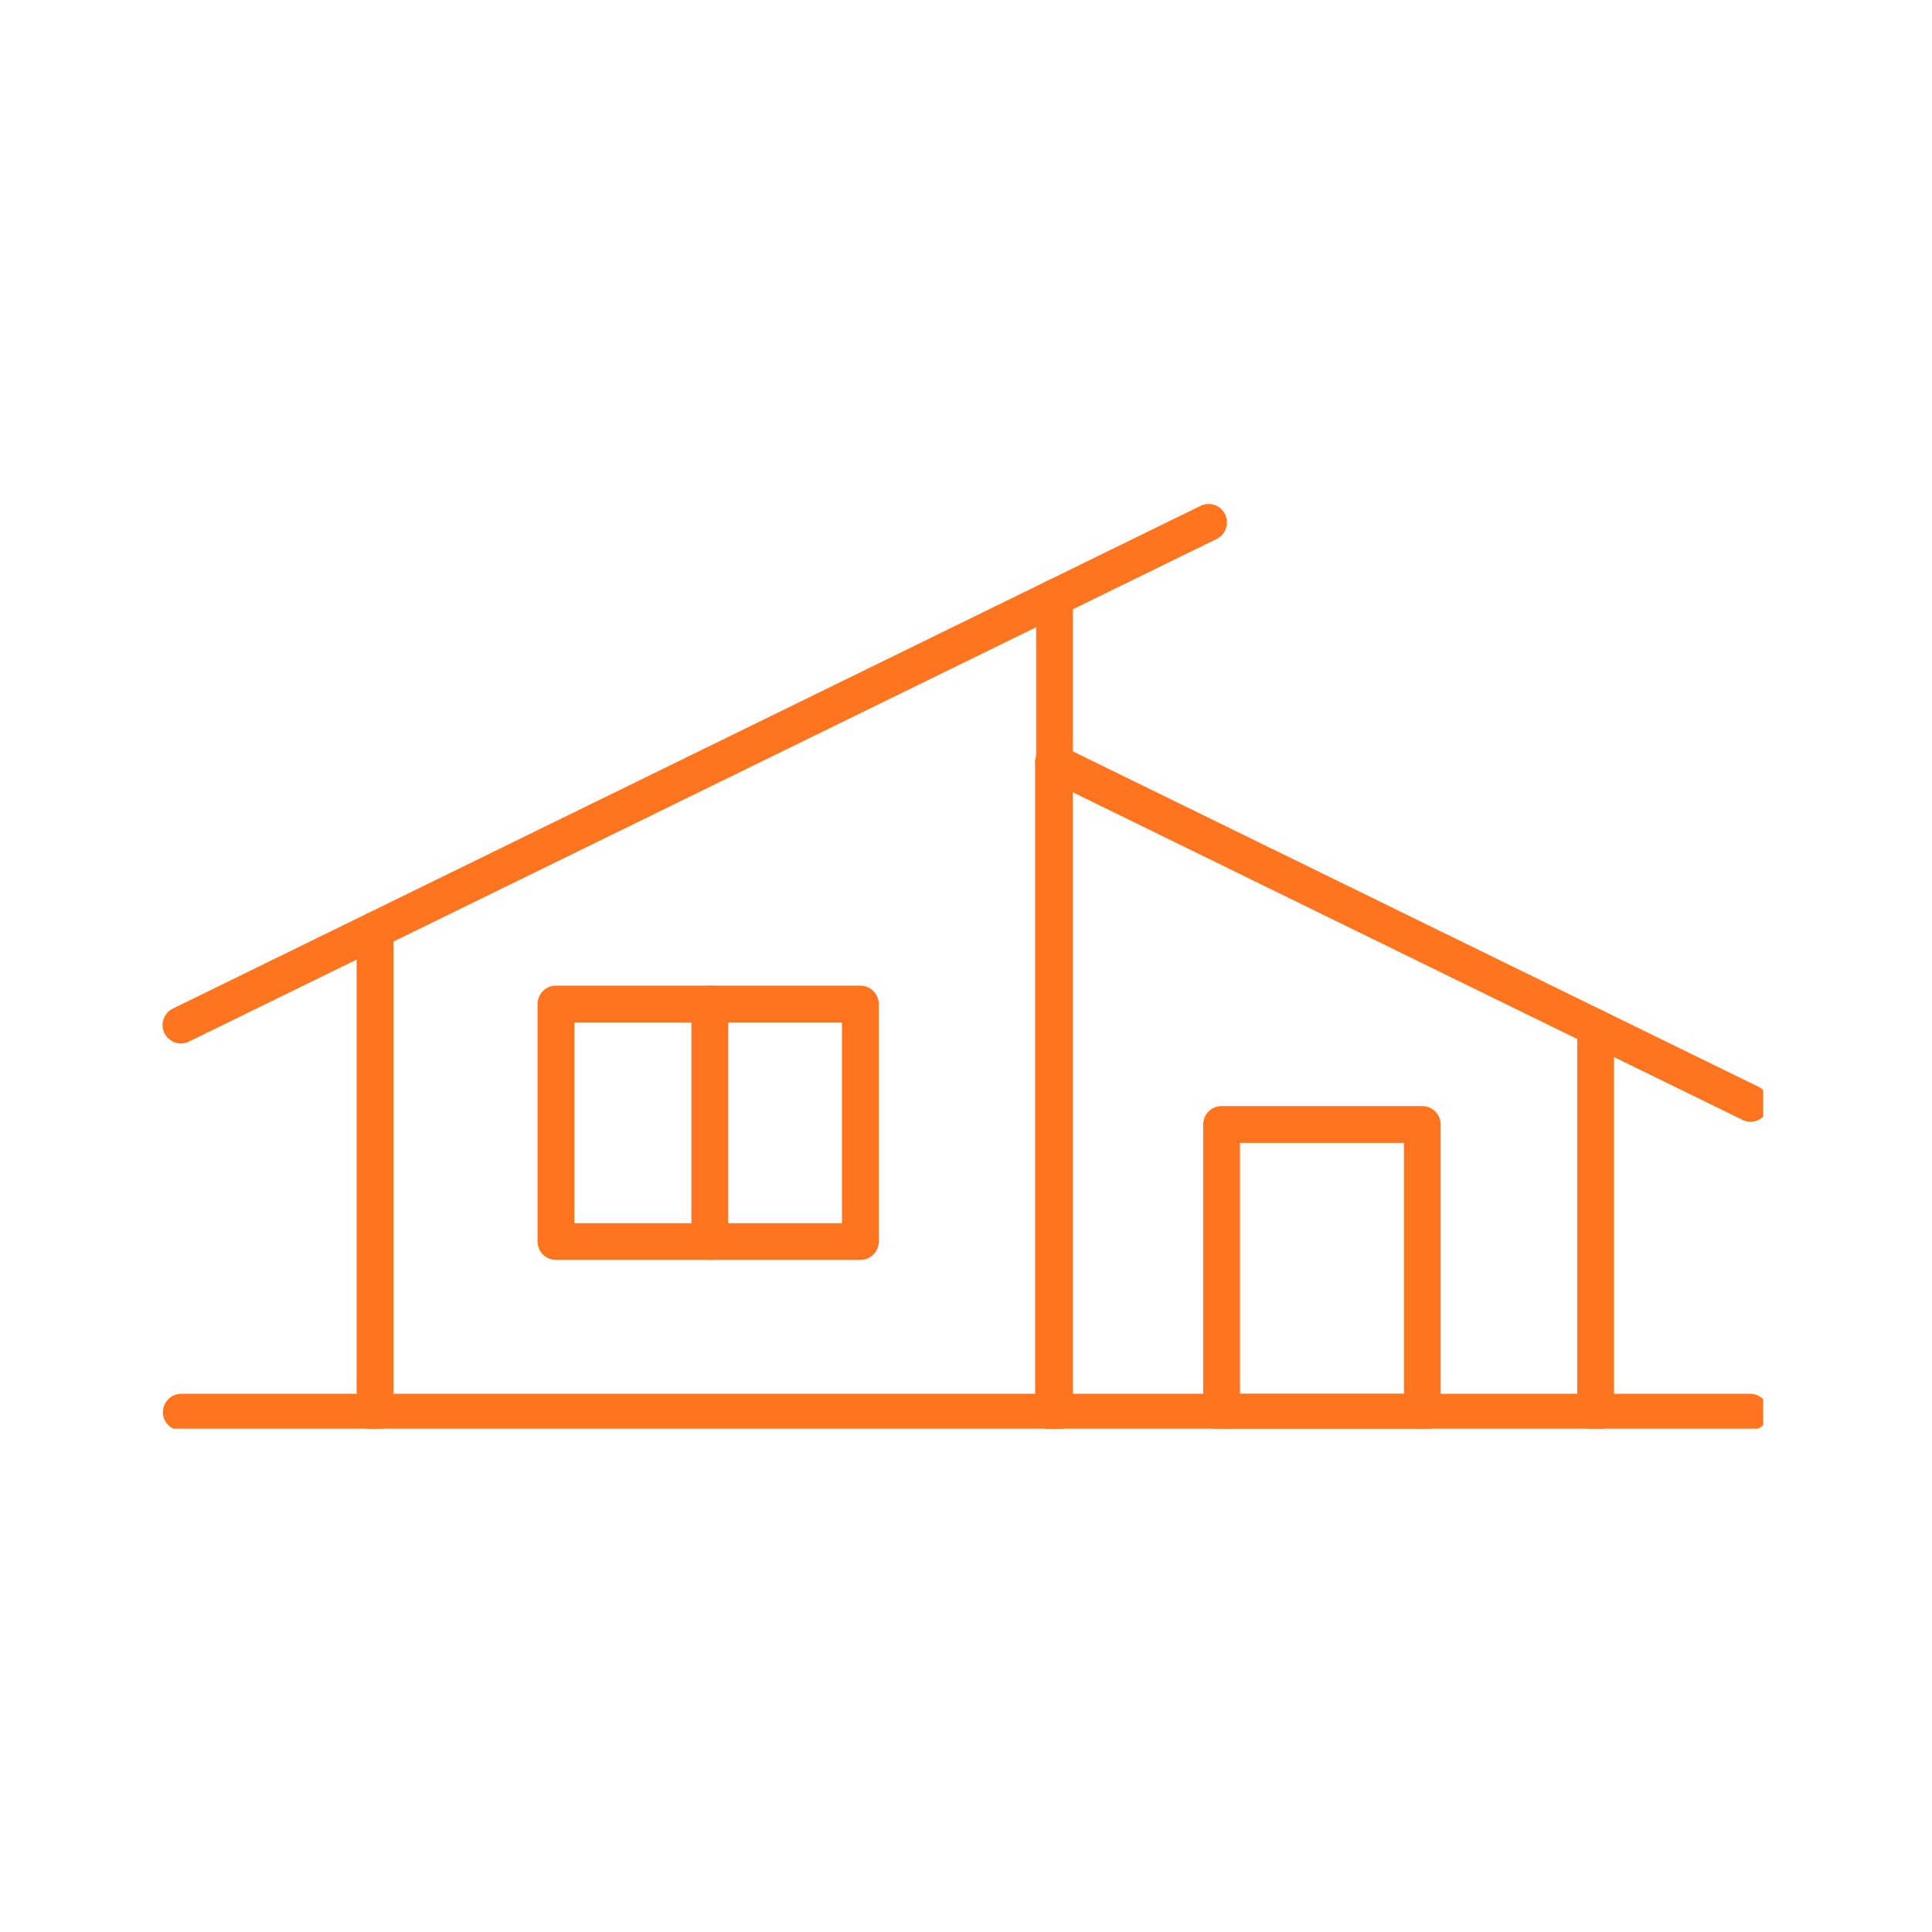<svg xmlns="http://www.w3.org/2000/svg" xmlns:xlink="http://www.w3.org/1999/xlink" width="100" zoomAndPan="magnify" viewBox="0 0 75 75" height="100" preserveAspectRatio="xMidYMid meet" version="1.0"><defs><clipPath id="caa72f818b"><path d="M 13 35 L 16 35 L 16 55.461 L 13 55.461 Z M 13 35 " clip-rule="nonzero"/></clipPath><clipPath id="0e21a94dd6"><path d="M 40 22 L 42 22 L 42 55.461 L 40 55.461 Z M 40 22 " clip-rule="nonzero"/></clipPath><clipPath id="d303ef77d6"><path d="M 6.195 19.461 L 48 19.461 L 48 41 L 6.195 41 Z M 6.195 19.461 " clip-rule="nonzero"/></clipPath><clipPath id="e50889389d"><path d="M 61 39 L 63 39 L 63 55.461 L 61 55.461 Z M 61 39 " clip-rule="nonzero"/></clipPath><clipPath id="f352ecc6d5"><path d="M 40 28 L 42 28 L 42 55.461 L 40 55.461 Z M 40 28 " clip-rule="nonzero"/></clipPath><clipPath id="7a6eb78edc"><path d="M 40 28 L 68.445 28 L 68.445 44 L 40 44 Z M 40 28 " clip-rule="nonzero"/></clipPath><clipPath id="0e5a200221"><path d="M 46 42 L 56 42 L 56 55.461 L 46 55.461 Z M 46 42 " clip-rule="nonzero"/></clipPath><clipPath id="84835ee05d"><path d="M 6.195 54 L 68.445 54 L 68.445 55.461 L 6.195 55.461 Z M 6.195 54 " clip-rule="nonzero"/></clipPath></defs><g clip-path="url(#caa72f818b)"><path fill="#ff751f" d="M 14.559 55.531 C 14.164 55.531 13.844 55.215 13.844 54.82 L 13.844 36.109 C 13.844 35.715 14.164 35.395 14.559 35.395 C 14.953 35.395 15.273 35.715 15.273 36.109 L 15.273 54.82 C 15.273 55.215 14.953 55.531 14.559 55.531 Z M 14.559 55.531 " fill-opacity="1" fill-rule="nonzero"/></g><g clip-path="url(#0e21a94dd6)"><path fill="#ff751f" d="M 40.938 55.531 C 40.543 55.531 40.223 55.215 40.223 54.82 L 40.223 23.203 C 40.223 22.809 40.543 22.488 40.938 22.488 C 41.332 22.488 41.652 22.809 41.652 23.203 L 41.652 54.82 C 41.652 55.215 41.332 55.531 40.938 55.531 Z M 40.938 55.531 " fill-opacity="1" fill-rule="nonzero"/></g><g clip-path="url(#d303ef77d6)"><path fill="#ff751f" d="M 7.023 40.508 C 6.762 40.508 6.508 40.359 6.383 40.109 C 6.211 39.754 6.355 39.324 6.711 39.152 L 46.605 19.637 C 46.957 19.465 47.387 19.609 47.559 19.965 C 47.73 20.32 47.586 20.746 47.23 20.922 L 7.336 40.434 C 7.238 40.484 7.129 40.508 7.023 40.508 Z M 7.023 40.508 " fill-opacity="1" fill-rule="nonzero"/></g><g clip-path="url(#e50889389d)"><path fill="#ff751f" d="M 61.941 55.531 C 61.547 55.531 61.227 55.215 61.227 54.82 L 61.227 39.891 C 61.227 39.496 61.547 39.176 61.941 39.176 C 62.336 39.176 62.656 39.496 62.656 39.891 L 62.656 54.82 C 62.656 55.215 62.336 55.531 61.941 55.531 Z M 61.941 55.531 " fill-opacity="1" fill-rule="nonzero"/></g><g clip-path="url(#f352ecc6d5)"><path fill="#ff751f" d="M 40.898 55.531 C 40.504 55.531 40.184 55.215 40.184 54.82 L 40.184 29.598 C 40.184 29.203 40.504 28.883 40.898 28.883 C 41.293 28.883 41.609 29.203 41.609 29.598 L 41.609 54.82 C 41.609 55.215 41.293 55.531 40.898 55.531 Z M 40.898 55.531 " fill-opacity="1" fill-rule="nonzero"/></g><g clip-path="url(#7a6eb78edc)"><path fill="#ff751f" d="M 67.953 43.547 C 67.848 43.547 67.742 43.523 67.641 43.473 L 40.586 30.238 C 40.34 30.121 40.184 29.871 40.184 29.598 C 40.184 29.203 40.504 28.883 40.898 28.883 C 41.02 28.883 41.137 28.914 41.238 28.969 L 41.25 28.973 L 68.27 42.191 C 68.621 42.363 68.77 42.789 68.594 43.145 C 68.473 43.398 68.219 43.547 67.953 43.547 Z M 67.953 43.547 " fill-opacity="1" fill-rule="nonzero"/></g><path fill="#ff751f" d="M 33.398 48.91 L 21.582 48.91 C 21.188 48.91 20.867 48.59 20.867 48.195 L 20.867 38.977 C 20.867 38.582 21.188 38.262 21.582 38.262 L 33.398 38.262 C 33.793 38.262 34.113 38.582 34.113 38.977 L 34.113 48.195 C 34.113 48.59 33.793 48.91 33.398 48.91 Z M 22.297 47.484 L 32.684 47.484 L 32.684 39.691 L 22.297 39.691 Z M 22.297 47.484 " fill-opacity="1" fill-rule="nonzero"/><path fill="#ff751f" d="M 27.555 48.91 C 27.16 48.91 26.84 48.59 26.84 48.195 L 26.84 38.977 C 26.84 38.582 27.16 38.262 27.555 38.262 C 27.949 38.262 28.27 38.582 28.27 38.977 L 28.27 48.195 C 28.27 48.59 27.949 48.91 27.555 48.91 Z M 27.555 48.91 " fill-opacity="1" fill-rule="nonzero"/><g clip-path="url(#0e5a200221)"><path fill="#ff751f" d="M 55.215 55.531 L 47.422 55.531 C 47.027 55.531 46.707 55.215 46.707 54.82 L 46.707 43.652 C 46.707 43.258 47.027 42.938 47.422 42.938 L 55.215 42.938 C 55.609 42.938 55.926 43.258 55.926 43.652 L 55.926 54.82 C 55.926 55.215 55.609 55.531 55.215 55.531 Z M 48.137 54.105 L 54.5 54.105 L 54.5 44.367 L 48.137 44.367 Z M 48.137 54.105 " fill-opacity="1" fill-rule="nonzero"/></g><g clip-path="url(#84835ee05d)"><path fill="#ff751f" d="M 67.938 55.531 L 7.039 55.531 C 6.645 55.531 6.324 55.215 6.324 54.82 C 6.324 54.426 6.645 54.105 7.039 54.105 L 67.938 54.105 C 68.332 54.105 68.652 54.426 68.652 54.82 C 68.652 55.215 68.332 55.531 67.938 55.531 Z M 67.938 55.531 " fill-opacity="1" fill-rule="nonzero"/></g></svg>